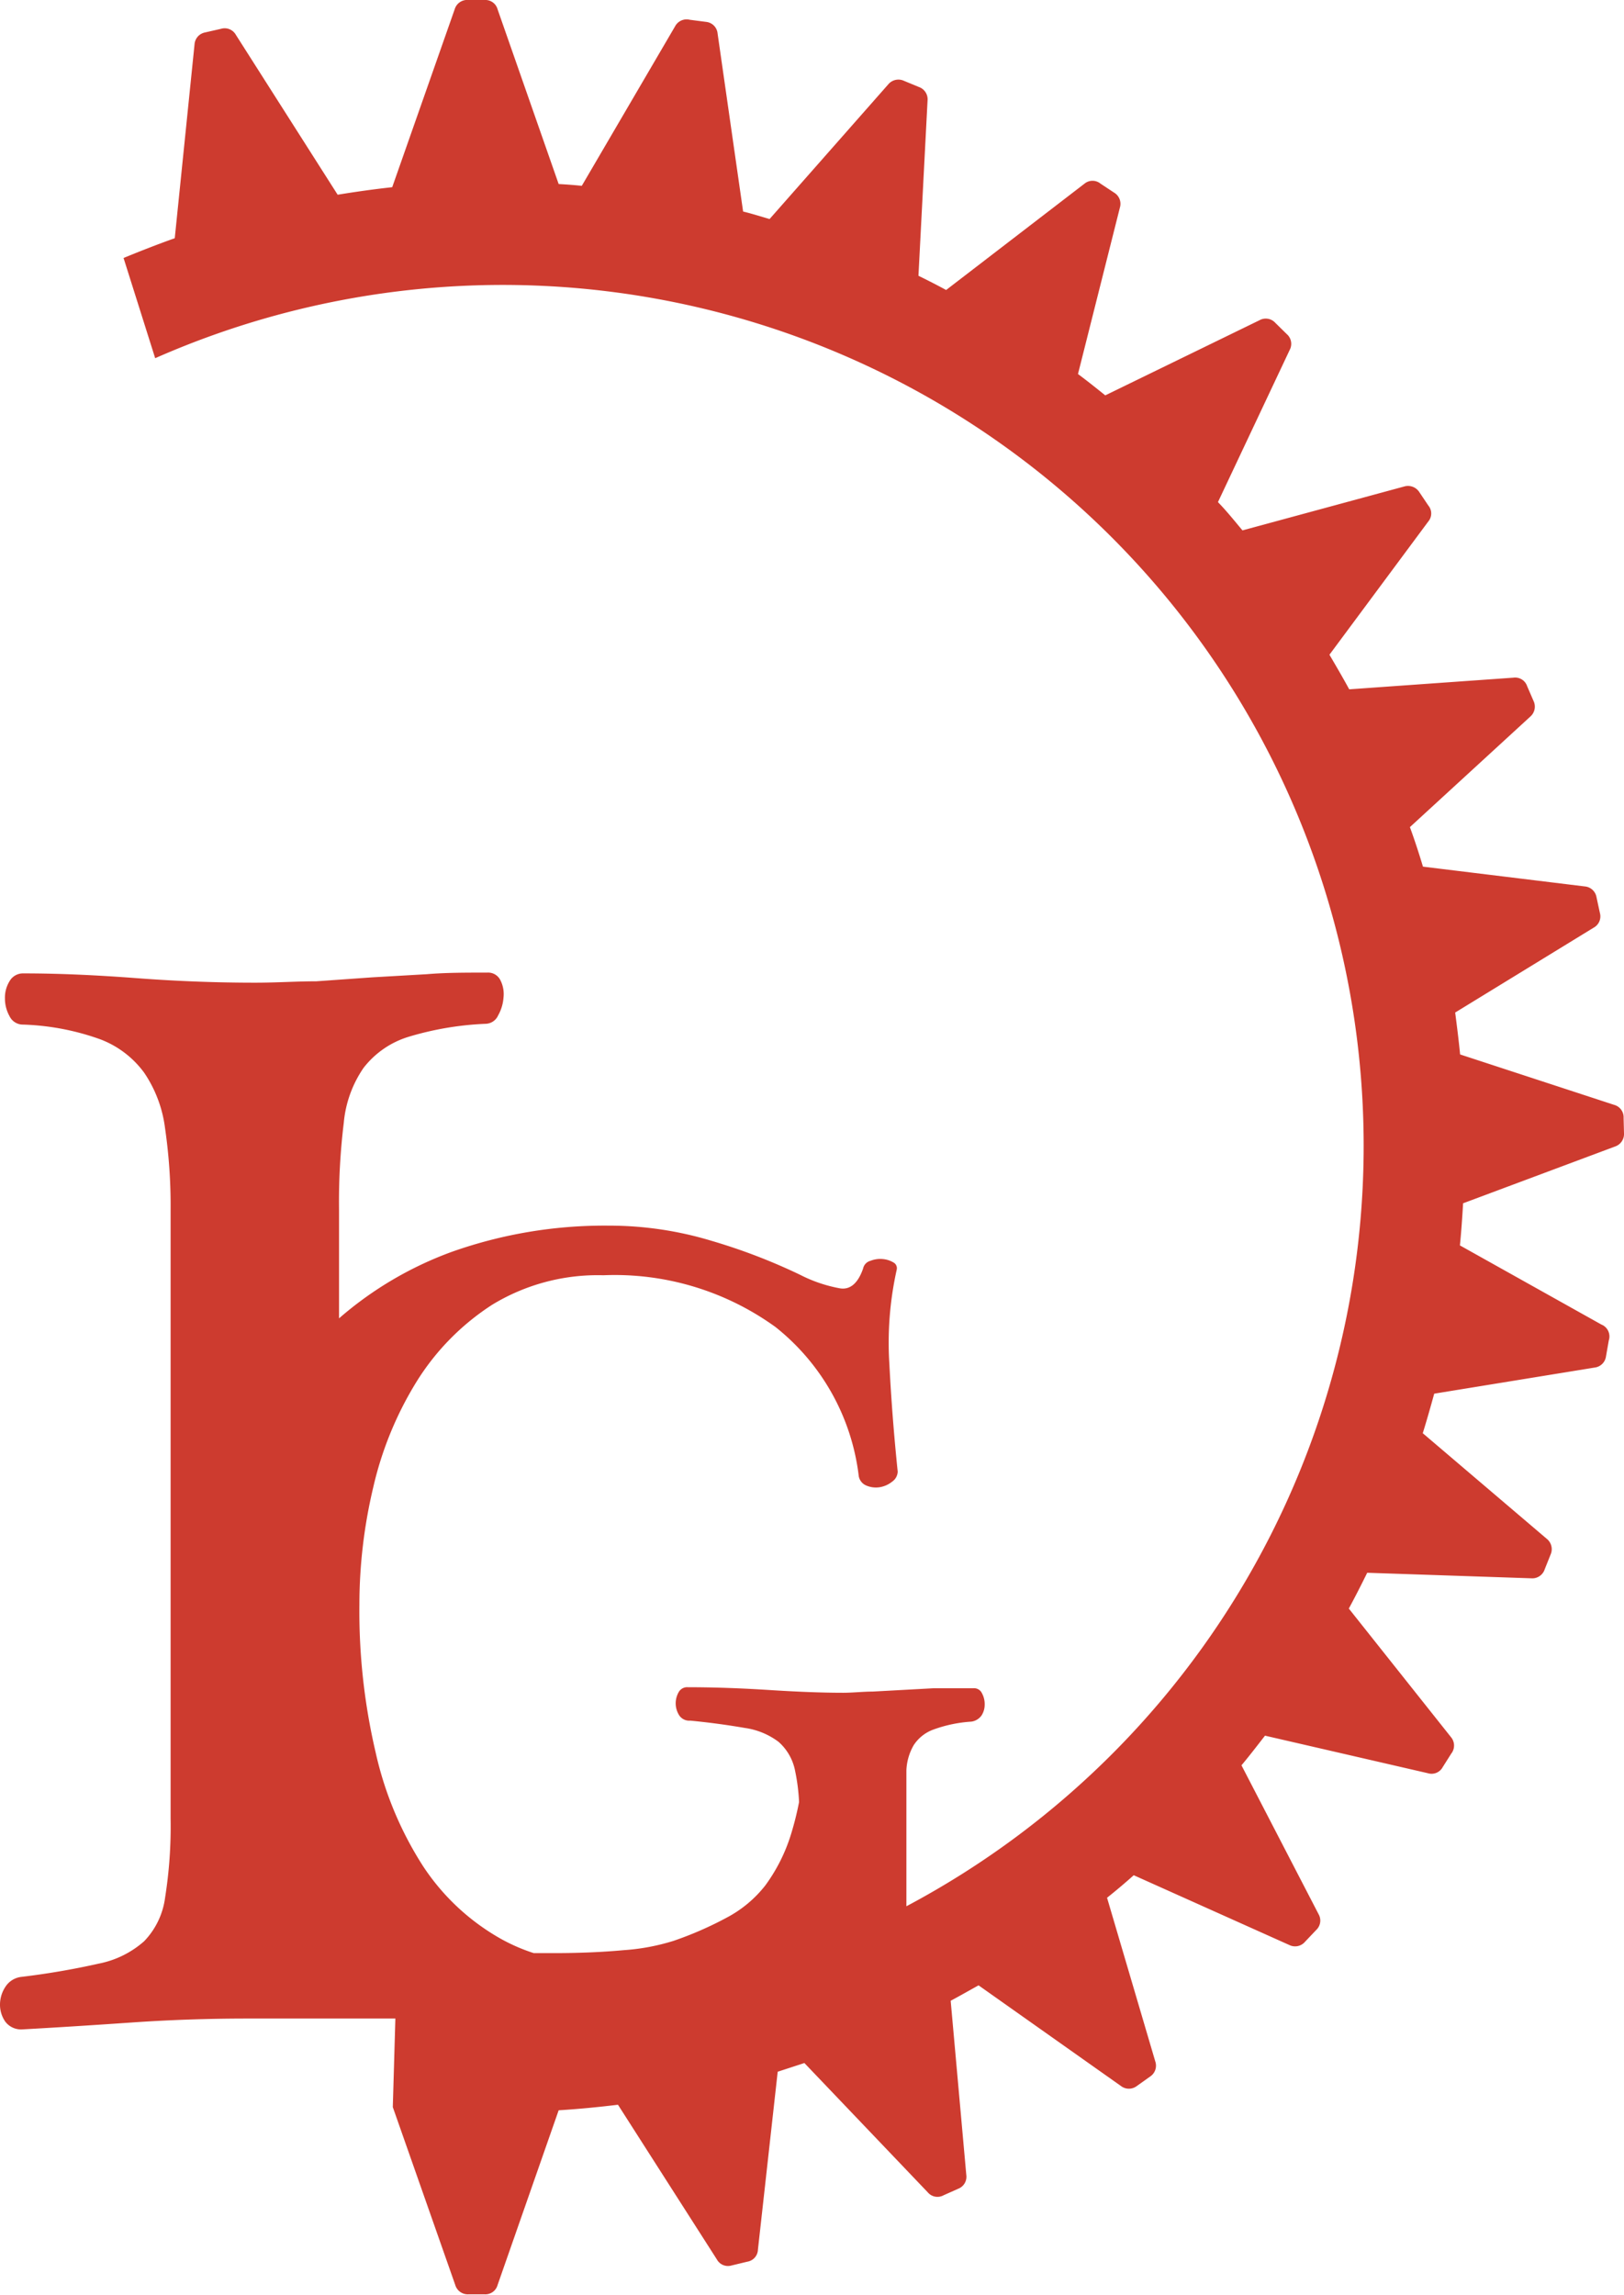 <svg xmlns="http://www.w3.org/2000/svg" viewBox="0 0 82.15 116.1"><defs><style>.cls-1{fill:#cd3b2f;}</style></defs><g id="Layer_2" data-name="Layer 2"><g id="Layer_3" data-name="Layer 3"><path class="cls-1" d="M82.13,56.55a.65.65,0,0,0-.48-.66l-7.79-2.55c-.07-.72-.16-1.42-.25-2.12l7-4.29a.65.65,0,0,0,.32-.75l-.17-.79a.66.66,0,0,0-.6-.55l-8.18-1c-.2-.67-.42-1.34-.66-2l6.09-5.59a.67.67,0,0,0,.16-.8l-.32-.74a.64.64,0,0,0-.69-.43l-8.31.59c-.32-.59-.66-1.17-1-1.75l5-6.74a.63.63,0,0,0,0-.81l-.45-.67a.68.68,0,0,0-.77-.29l-8.18,2.22c-.4-.48-.82-1-1.24-1.43l3.63-7.7a.65.65,0,0,0-.15-.8l-.58-.57a.65.65,0,0,0-.8-.13L55.91,20c-.46-.37-.91-.73-1.38-1.08l2.12-8.42a.66.66,0,0,0-.3-.76l-.68-.45a.64.64,0,0,0-.81,0l-7,5.38c-.46-.25-.93-.49-1.4-.72l.46-8.86a.66.66,0,0,0-.44-.69l-.75-.31a.67.67,0,0,0-.8.18l-6,6.81c-.45-.13-.89-.27-1.34-.38l-1.29-9a.65.65,0,0,0-.56-.59L34.89,1a.66.66,0,0,0-.74.33L29.43,9.4q-.59-.06-1.17-.09L25.17.47A.64.64,0,0,0,24.51,0H23.7A.66.66,0,0,0,23,.47l-3.16,9c-.92.1-1.84.23-2.76.38L11.93,1.76a.65.65,0,0,0-.76-.3l-.79.18a.66.66,0,0,0-.54.61l-1,9.8c-.87.31-1.74.65-2.59,1l1.6,5.07a43.55,43.55,0,0,1,38,78.31V91.38c0-.72,0-1.33,0-1.83a2.76,2.76,0,0,1,.37-1.27,2,2,0,0,1,1-.79,6.84,6.84,0,0,1,1.92-.4.76.76,0,0,0,.51-.31,1,1,0,0,0,.16-.54,1.15,1.15,0,0,0-.14-.59.44.44,0,0,0-.42-.25c-.75,0-1.42,0-2,0l-1.64.09-1.47.08c-.47,0-1,.06-1.49.06-1.09,0-2.34-.05-3.75-.14s-2.78-.14-4.1-.14a.49.49,0,0,0-.47.25,1.15,1.15,0,0,0-.15.59,1.14,1.14,0,0,0,.17.57.61.61,0,0,0,.57.28c1.13.11,2,.24,2.76.37a3.69,3.69,0,0,1,1.7.7,2.61,2.61,0,0,1,.84,1.47,9.77,9.77,0,0,1,.2,1.58A15.53,15.53,0,0,1,40,92.83a8.7,8.7,0,0,1-1.29,2.55A6.08,6.08,0,0,1,36.77,97a17.83,17.83,0,0,1-2.7,1.18,10.9,10.9,0,0,1-2.51.47c-1.09.1-2.27.15-3.52.15L27,98.8a9.23,9.23,0,0,1-1.64-.71A11.4,11.4,0,0,1,21.4,94.4,17.77,17.77,0,0,1,19,88.64a31.36,31.36,0,0,1-.82-7.47,25.74,25.74,0,0,1,.7-5.93,17.68,17.68,0,0,1,2.2-5.36A12.44,12.44,0,0,1,24.9,66a10.26,10.26,0,0,1,5.62-1.49,13.87,13.87,0,0,1,8.71,2.62,11.34,11.34,0,0,1,4.21,7.54.63.63,0,0,0,.39.48,1.23,1.23,0,0,0,.68.08,1.34,1.34,0,0,0,.62-.28.64.64,0,0,0,.28-.51c-.19-1.84-.33-3.65-.42-5.42a17,17,0,0,1,.37-4.79.33.33,0,0,0-.17-.37,1.27,1.27,0,0,0-.54-.17,1.34,1.34,0,0,0-.62.09.51.51,0,0,0-.37.39c-.26.75-.66,1.09-1.18,1a7.26,7.26,0,0,1-2-.68A29.56,29.56,0,0,0,36,62.77,17.88,17.88,0,0,0,30.8,62a23.11,23.11,0,0,0-7.93,1.32,18.17,18.17,0,0,0-5.72,3.37v-5.5a32.85,32.85,0,0,1,.24-4.39,5.82,5.82,0,0,1,1-2.78,4.56,4.56,0,0,1,2.27-1.57,15.68,15.68,0,0,1,3.91-.66.71.71,0,0,0,.63-.43,2.13,2.13,0,0,0,.27-.9,1.54,1.54,0,0,0-.15-.86.69.69,0,0,0-.67-.4c-1.09,0-2.11,0-3.05.08l-2.78.16L16,49.64c-1,0-2,.07-3.1.07-1.88,0-3.89-.07-6-.23s-4-.24-5.72-.24a.78.78,0,0,0-.7.4,1.58,1.58,0,0,0-.23.86,1.83,1.83,0,0,0,.23.9.75.75,0,0,0,.7.43,12.71,12.71,0,0,1,3.88.74,4.9,4.9,0,0,1,2.23,1.69,6.42,6.42,0,0,1,1.06,2.82,27.16,27.16,0,0,1,.28,4.15V92a23,23,0,0,1-.28,4,3.9,3.9,0,0,1-1.06,2.2A4.87,4.87,0,0,1,5,99.33,38.58,38.58,0,0,1,1.1,100a1.11,1.11,0,0,0-.83.51,1.63,1.63,0,0,0-.27.9,1.49,1.49,0,0,0,.27.86,1,1,0,0,0,.83.39c1.82-.1,3.68-.22,5.56-.35s3.84-.2,5.87-.2H20l-.13,4.48,3.16,9a.66.66,0,0,0,.67.47h.81a.64.64,0,0,0,.66-.47l3.09-8.84c1-.06,2-.16,3-.28l5,7.82a.64.64,0,0,0,.75.31l.79-.19a.64.64,0,0,0,.54-.61l1-9,1.35-.44,6.24,6.54a.64.64,0,0,0,.8.15l.74-.33a.65.65,0,0,0,.41-.7l-.79-8.81c.47-.25.94-.52,1.41-.78l7.2,5.09a.66.66,0,0,0,.81,0l.66-.47a.66.66,0,0,0,.27-.77L56,96q.69-.55,1.35-1.14l7.87,3.53a.66.66,0,0,0,.8-.17l.56-.59a.65.65,0,0,0,.12-.8l-3.9-7.53c.41-.49.8-1,1.19-1.5l8.24,1.9a.64.64,0,0,0,.75-.31l.43-.68a.66.66,0,0,0,0-.82l-5.18-6.52c.32-.59.63-1.2.93-1.81l8.3.28a.66.66,0,0,0,.68-.46l.3-.75a.67.67,0,0,0-.2-.79l-6.27-5.34c.21-.67.4-1.35.58-2l8.11-1.32a.66.66,0,0,0,.58-.57l.14-.8A.65.65,0,0,0,81,67l-7.15-4c.07-.71.12-1.42.16-2.13L81.69,58a.67.67,0,0,0,.46-.68Z"/></g></g></svg>